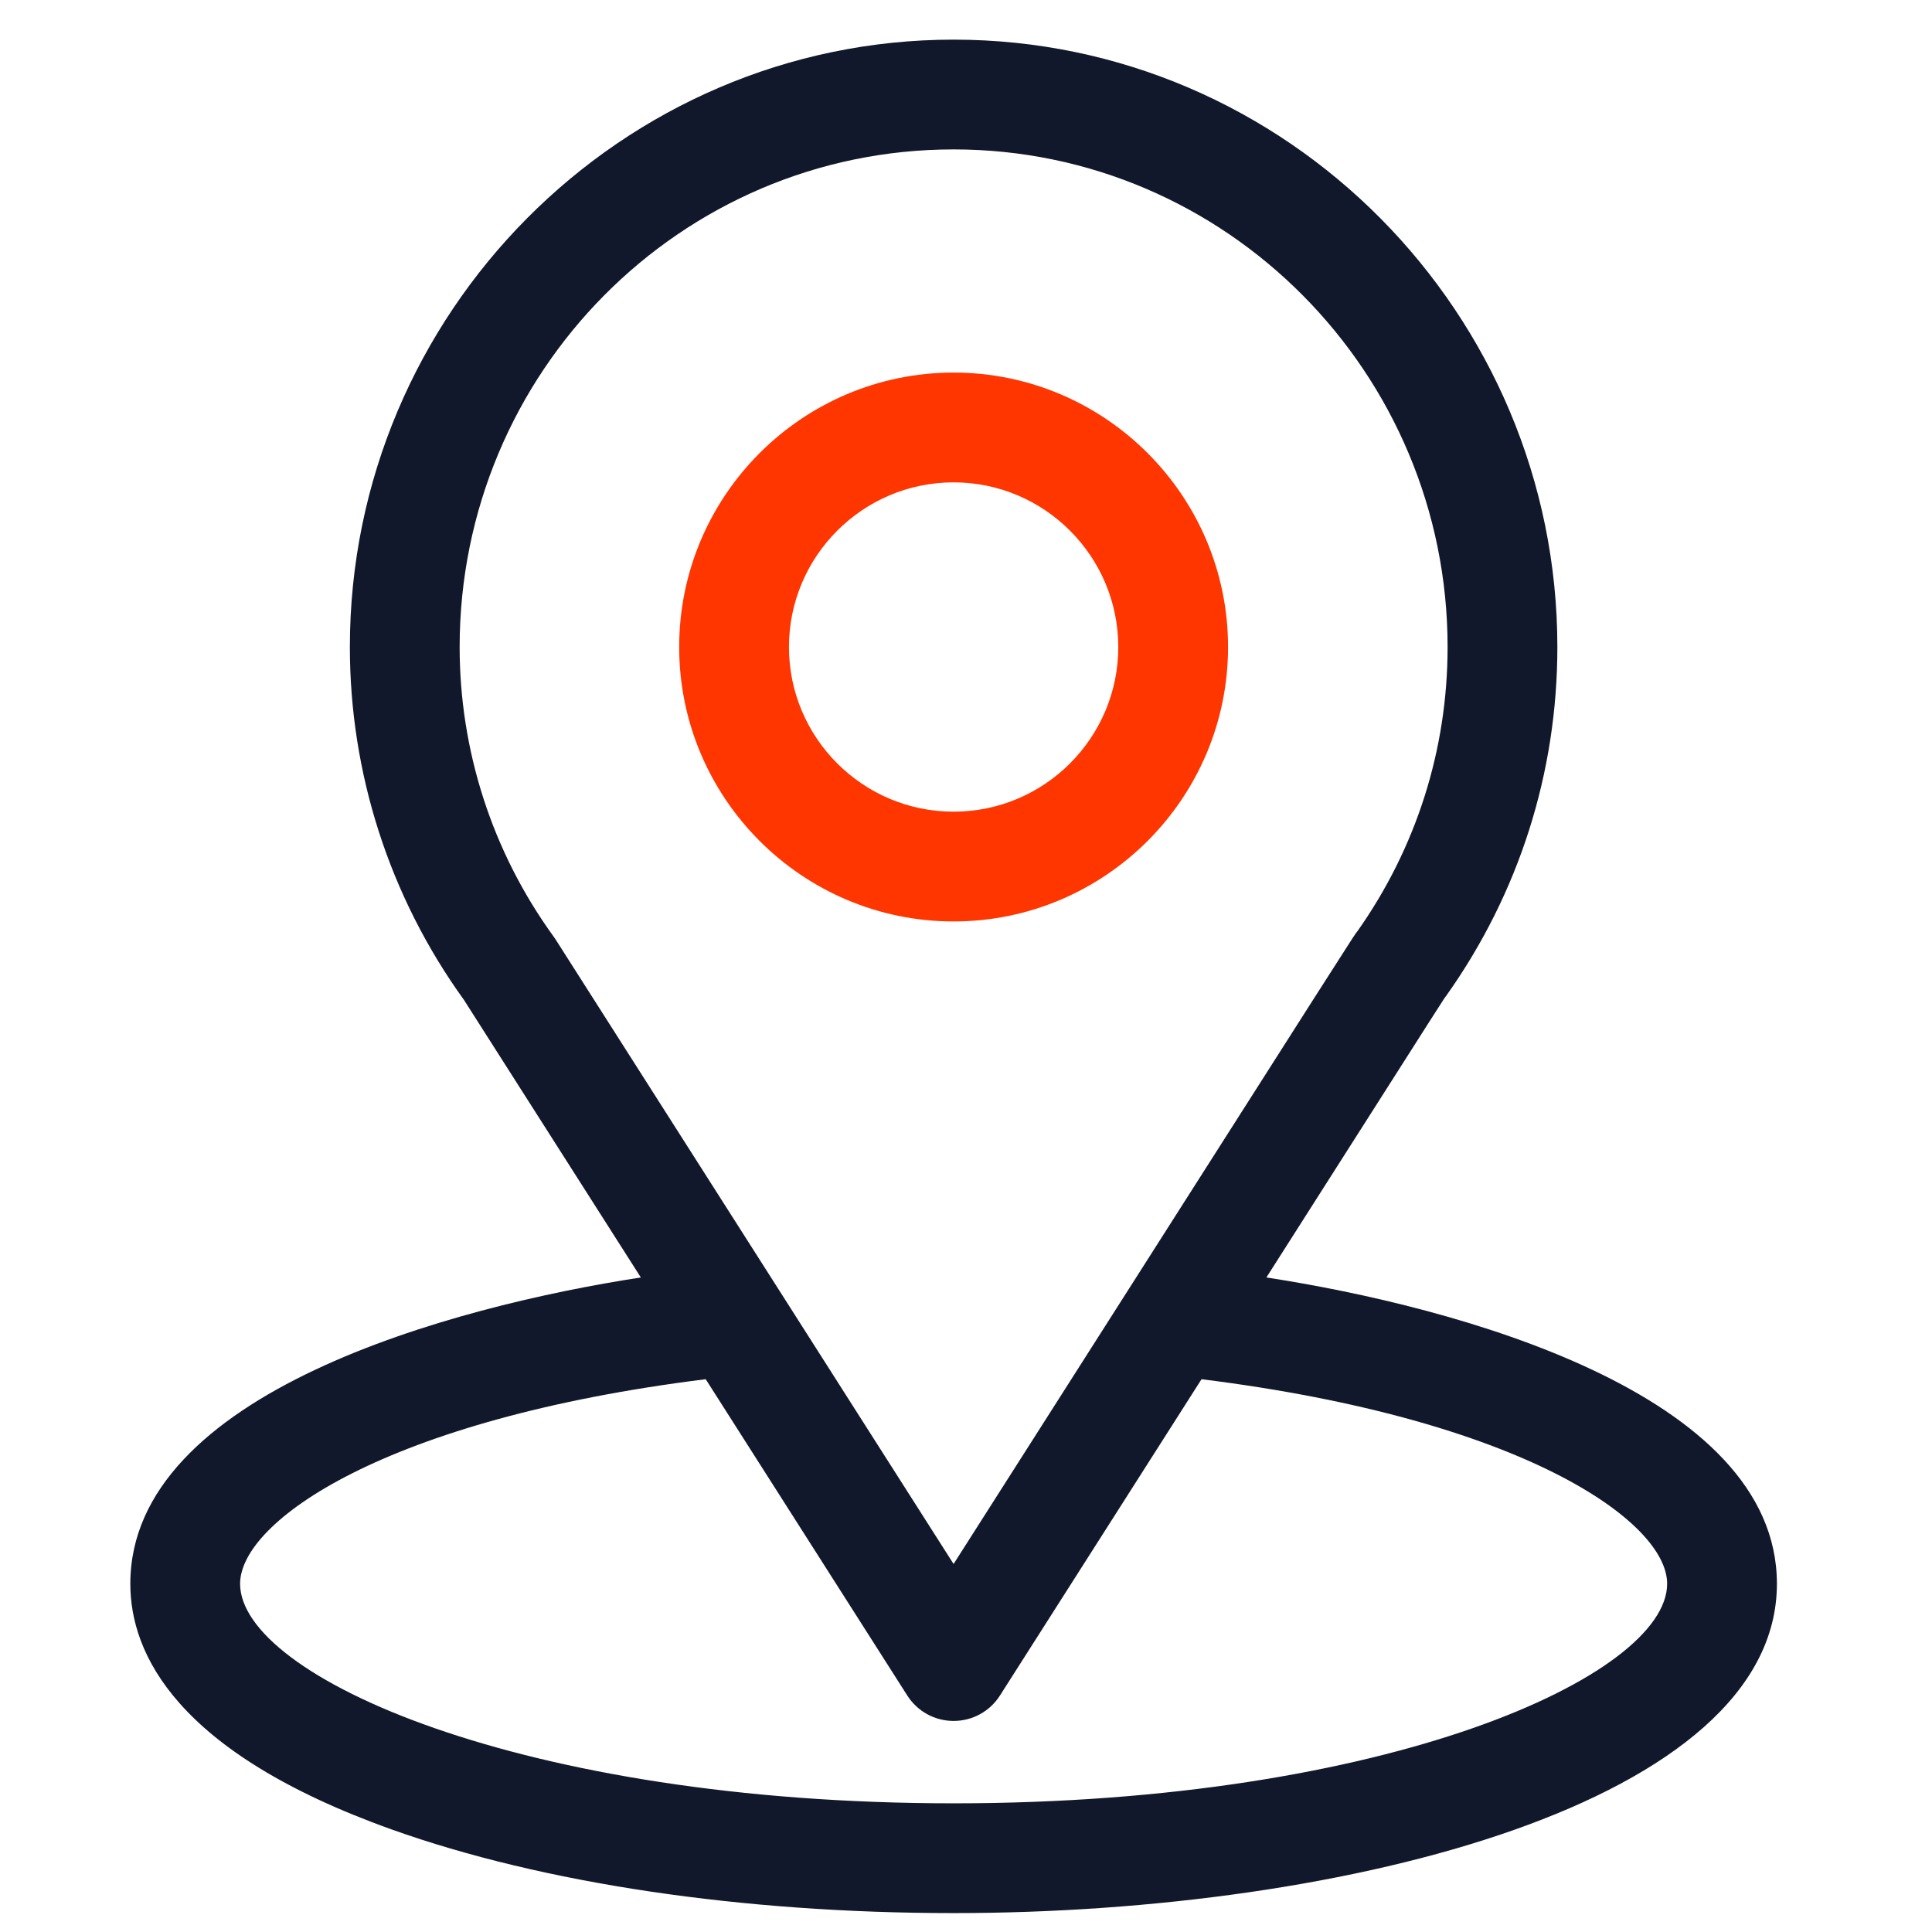 <!--Scalable Vector Graphic-->
<svg xmlns="http://www.w3.org/2000/svg" width="33" height="33" viewBox="0 0 33 33" fill="none"><g clip-path="url(#clip0_37_665)"><path d="M21.631 21.82C25.036 16.476 24.608 17.143 24.706 17.004C25.946 15.255 26.601 13.197 26.601 11.052C26.601 5.363 21.985 0.677 16.288 0.677C10.611 0.677 5.976 5.354 5.976 11.052C5.976 13.195 6.645 15.307 7.925 17.08L10.946 21.82C7.716 22.316 2.226 23.795 2.226 27.052C2.226 28.239 3.001 29.931 6.692 31.249C9.27 32.17 12.678 32.677 16.288 32.677C23.04 32.677 30.351 30.772 30.351 27.052C30.351 23.794 24.867 22.317 21.631 21.82ZM9.491 16.048C9.481 16.032 9.47 16.016 9.459 16.001C8.394 14.535 7.851 12.798 7.851 11.052C7.851 6.363 11.626 2.552 16.288 2.552C20.941 2.552 24.726 6.365 24.726 11.052C24.726 12.801 24.193 14.479 23.186 15.906C23.095 16.025 23.566 15.293 16.288 26.714L9.491 16.048ZM16.288 30.802C8.914 30.802 4.101 28.634 4.101 27.052C4.101 25.988 6.574 24.24 12.054 23.558L15.498 28.962C15.67 29.232 15.968 29.395 16.288 29.395C16.609 29.395 16.907 29.232 17.079 28.962L20.523 23.558C26.003 24.24 28.476 25.988 28.476 27.052C28.476 28.621 23.706 30.802 16.288 30.802Z" fill="#12182B"></path><path d="M16.288 6.364C13.704 6.364 11.601 8.467 11.601 11.052C11.601 13.636 13.704 15.739 16.288 15.739C18.873 15.739 20.976 13.636 20.976 11.052C20.976 8.467 18.873 6.364 16.288 6.364ZM16.288 13.864C14.738 13.864 13.476 12.603 13.476 11.052C13.476 9.501 14.738 8.239 16.288 8.239C17.839 8.239 19.101 9.501 19.101 11.052C19.101 12.603 17.839 13.864 16.288 13.864Z" fill="#FF3600"></path></g><defs><clipPath id="clip0_37_665"><rect width="32" height="32" fill="white" transform="translate(0.288 0.677)"></rect></clipPath></defs></svg>
